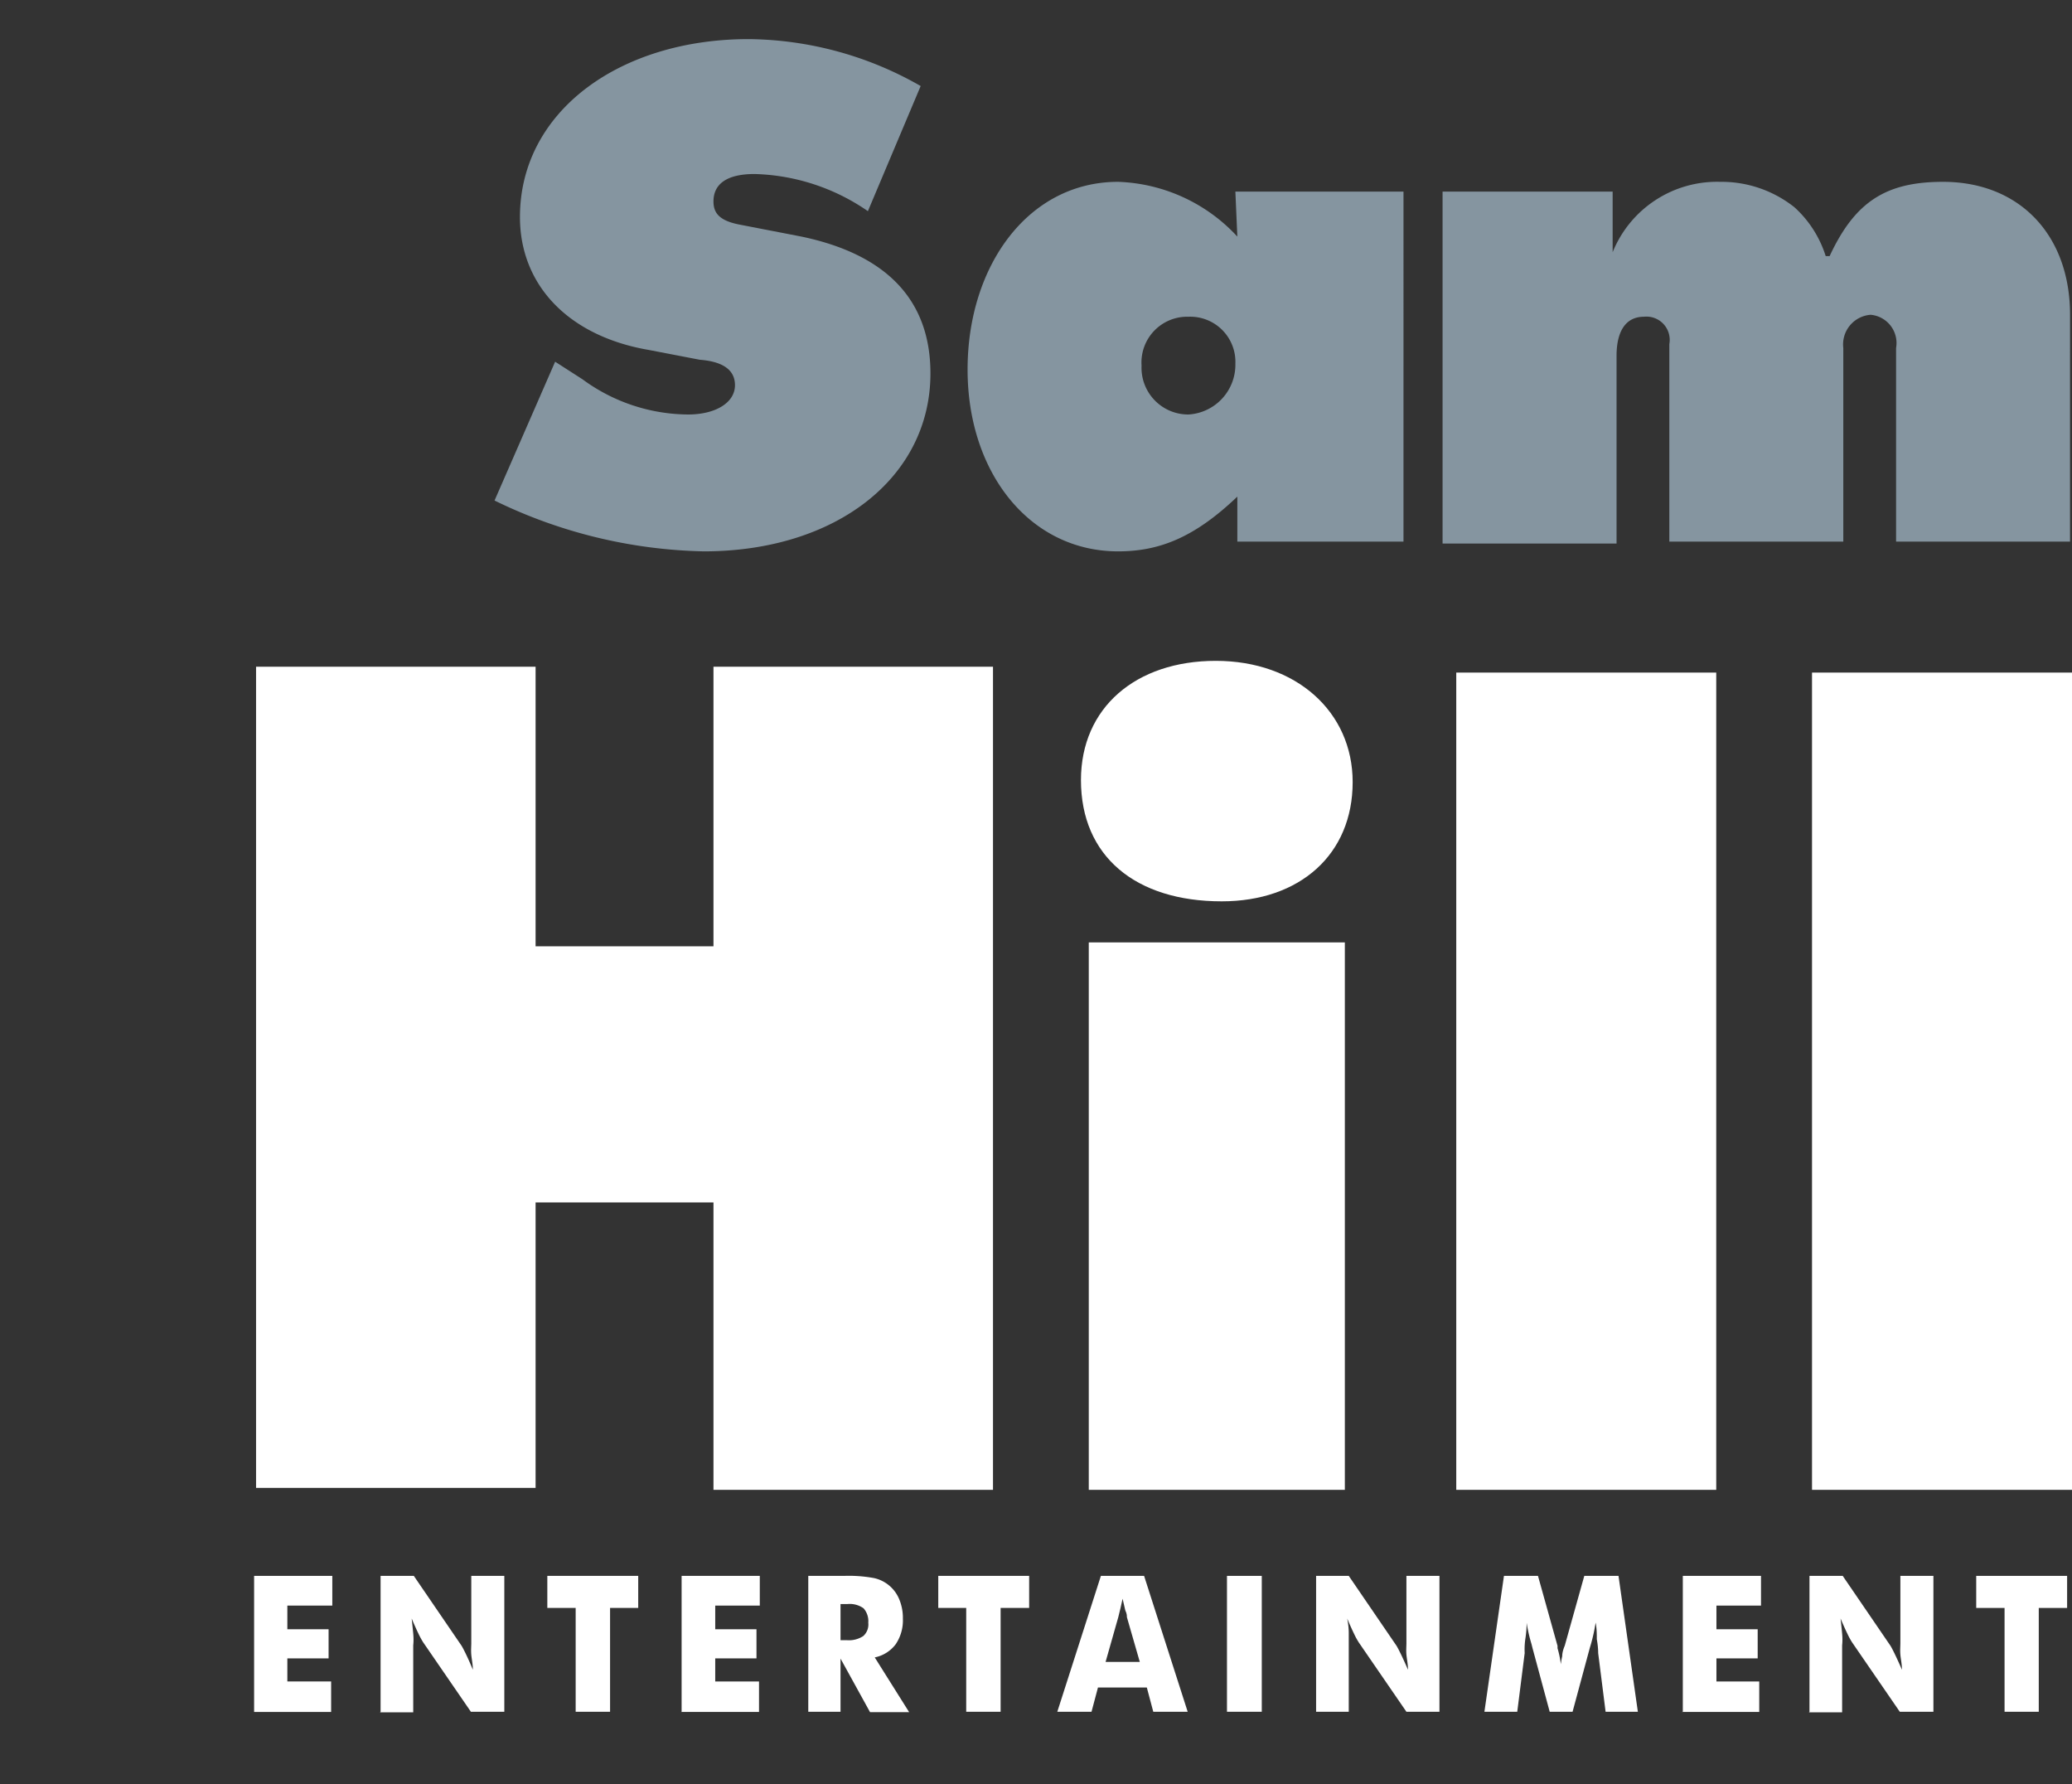 <svg id="Layer_1" data-name="Layer 1" xmlns="http://www.w3.org/2000/svg" viewBox="0 0 106 91.25">
  <rect x="0" y="0" width="106" height="91.25" fill="#333333" stroke="none"/>
  <defs>
    <style>
      .cls-1 {
        fill: #8595a0;
      }

      .cls-2 {
        fill: #fff;
      }
    </style>
  </defs>
  <title>logo_sam_hill</title>
  <g id="Layer_1-2" data-name="Layer 1">
    <path id="_Path_" data-name="&lt;Path&gt;" class="cls-1" d="M28.4,18.5l1.4,0.9a9.21,9.21,0,0,0,5.4,1.8c1.4,0,2.4-.6,2.4-1.5,0-.7-0.5-1.2-1.8-1.3l-2.6-.5c-4.1-.7-6.6-3.3-6.6-6.8C26.6,5.7,31.7,2,38.3,2a18,18,0,0,1,8.8,2.4l-2.7,6.4a10.66,10.66,0,0,0-5.8-1.9c-1.4,0-2.1.5-2.1,1.4,0,0.6.3,1,1.4,1.2L41,12.1c4.3,0.9,6.6,3.2,6.6,7,0,5.3-4.8,9.1-11.6,9.1a25.53,25.53,0,0,1-10.7-2.6Z"/>
    <path id="_Compound_Path_" data-name="&lt;Compound Path&gt;" class="cls-1" d="M63.2,9.8h8.6V27.7H63.3V25.4c-2.2,2.1-4,2.8-6.1,2.8-4.5,0-7.7-4-7.7-9.3s3.1-9.6,7.7-9.6a8.7,8.7,0,0,1,6.1,2.8Zm-4.8,8.9a2.39,2.39,0,0,0,2.4,2.5,2.55,2.55,0,0,0,2.4-2.6,2.31,2.31,0,0,0-2.4-2.4A2.34,2.34,0,0,0,58.4,18.7Z"/>
    <path id="_Path_2" data-name="&lt;Path&gt;" class="cls-1" d="M73.9,9.8h8.6v3.1A5.76,5.76,0,0,1,88,9.3a6,6,0,0,1,3.8,1.3,5.66,5.66,0,0,1,1.6,2.5h0.2c1.3-2.8,2.9-3.8,5.8-3.8,3.9,0,6.5,2.7,6.5,6.8V27.7H97V17.8a1.45,1.45,0,0,0-1.3-1.7,1.52,1.52,0,0,0-1.4,1.7v9.9H85.4V17.6a1.19,1.19,0,0,0-1.3-1.4c-0.9,0-1.4.7-1.4,2v9.6H73.8V9.8h0.1Z"/>
  </g>
  <g id="Layer_2" data-name="Layer 2">
    <path id="_Path_3" data-name="&lt;Path&gt;" class="cls-2" d="M13.1,34.1H27.4V48.4h9.1V34.1H50.8V76.2H36.5V61.5H27.4V76.1H13.1v-42Z"/>
    <path id="_Path_4" data-name="&lt;Path&gt;" class="cls-2" d="M69.2,40c0,3.7-2.7,6.1-6.7,6.1-4.4,0-7.2-2.3-7.2-6.2,0-3.7,2.8-6.1,6.9-6.1S69.2,36.4,69.2,40Z"/>
    <rect id="_Path_5" data-name="&lt;Path&gt;" class="cls-2" x="55.7" y="48.2" width="13.1" height="28"/>
    <path id="_Path_6" data-name="&lt;Path&gt;" class="cls-2" d="M74.5,34.4H87.8V76.2H74.5V34.4Z"/>
    <path id="_Path_7" data-name="&lt;Path&gt;" class="cls-2" d="M92.7,34.4H106V76.2H92.7V34.4Z"/>
  </g>
  <g>
    <path class="cls-2" d="M13,87.55V80.6h4v1.52H14.7v1.21h2.11v1.49H14.7V86h2.24v1.56H13Z"/>
    <path class="cls-2" d="M19.47,87.55V80.6h1.7l2.44,3.57q0.07,0.11.23,0.44t0.35,0.79c0-.29-0.06-0.54-0.08-0.77s0-.42,0-0.6V80.6h1.69v6.95H24.09L21.65,84a4.13,4.13,0,0,1-.24-0.44q-0.16-.33-0.35-0.78,0.05,0.44.08,0.77t0,0.6v3.43h-1.7Z"/>
    <path class="cls-2" d="M29.45,87.55V82.24H28V80.6h4.65v1.64H31.21v5.31H29.45Z"/>
    <path class="cls-2" d="M34.87,87.55V80.6h4v1.52H36.59v1.21H38.7v1.49H36.59V86h2.24v1.56h-4Z"/>
    <path class="cls-2" d="M41.35,87.55V80.6h1.84a7.14,7.14,0,0,1,1.51.11A1.81,1.81,0,0,1,46,81.79a2.46,2.46,0,0,1,.19,1,2.18,2.18,0,0,1-.37,1.31,1.78,1.78,0,0,1-1.07.67l1.76,2.8h-2L43,84.83v2.72H41.35ZM43,83.89h0.33a1.33,1.33,0,0,0,.83-0.21A0.79,0.79,0,0,0,44.42,83a1,1,0,0,0-.24-0.74,1.22,1.22,0,0,0-.82-0.22H43v1.83Z"/>
    <path class="cls-2" d="M49.43,87.55V82.24H48V80.6h4.65v1.64H51.19v5.31H49.43Z"/>
    <path class="cls-2" d="M54.09,87.55l2.23-6.95h2.21l2.23,6.95H59l-0.33-1.24h-2.5l-0.33,1.24H54.09ZM56.56,85h1.75l-0.66-2.29c0-.07,0-0.18-0.08-0.34l-0.14-.6-0.11.49-0.11.45Z"/>
    <path class="cls-2" d="M62.77,87.55V80.6h1.78v6.95H62.77Z"/>
    <path class="cls-2" d="M67.33,87.55V80.6H69l2.44,3.57q0.07,0.11.23,0.44t0.36,0.79c0-.29-0.06-0.54-0.08-0.77s0-.42,0-0.6V80.6h1.69v6.95H71.95L69.51,84a3.93,3.93,0,0,1-.24-0.44q-0.16-.33-0.35-0.78Q69,83.18,69,83.52t0,0.6v3.43h-1.7Z"/>
    <path class="cls-2" d="M83.79,87.55H82.14l-0.38-3q0-.32-0.07-0.71c0-.26,0-0.54-0.06-0.85a9.11,9.11,0,0,1-.24,1.1l-0.06.2-0.88,3.26H79.28L78.4,84.29l-0.05-.2A8.13,8.13,0,0,1,78.1,83q0,0.39-.06.78T78,84.55l-0.38,3H75.94l1-6.95h1.74l1,3.58,0,0.12a4.93,4.93,0,0,1,.17.82,3.62,3.62,0,0,1,.07-0.41q0-.23.13-0.54l1-3.57h1.75Z"/>
    <path class="cls-2" d="M86.09,87.55V80.6h4v1.52H87.81v1.21h2.11v1.49H87.81V86H90v1.56h-4Z"/>
    <path class="cls-2" d="M92.57,87.55V80.6h1.7l2.44,3.57q0.07,0.11.23,0.44t0.36,0.79c0-.29-0.06-0.54-0.08-0.77s0-.42,0-0.6V80.6h1.69v6.95H97.19L94.75,84a3.93,3.93,0,0,1-.24-0.44q-0.16-.33-0.35-0.78,0.05,0.44.08,0.77t0,0.6v3.43h-1.7Z"/>
    <path class="cls-2" d="M102.55,87.55V82.24H101.1V80.6h4.65v1.64h-1.45v5.31h-1.76Z"/>
  </g>
</svg>
